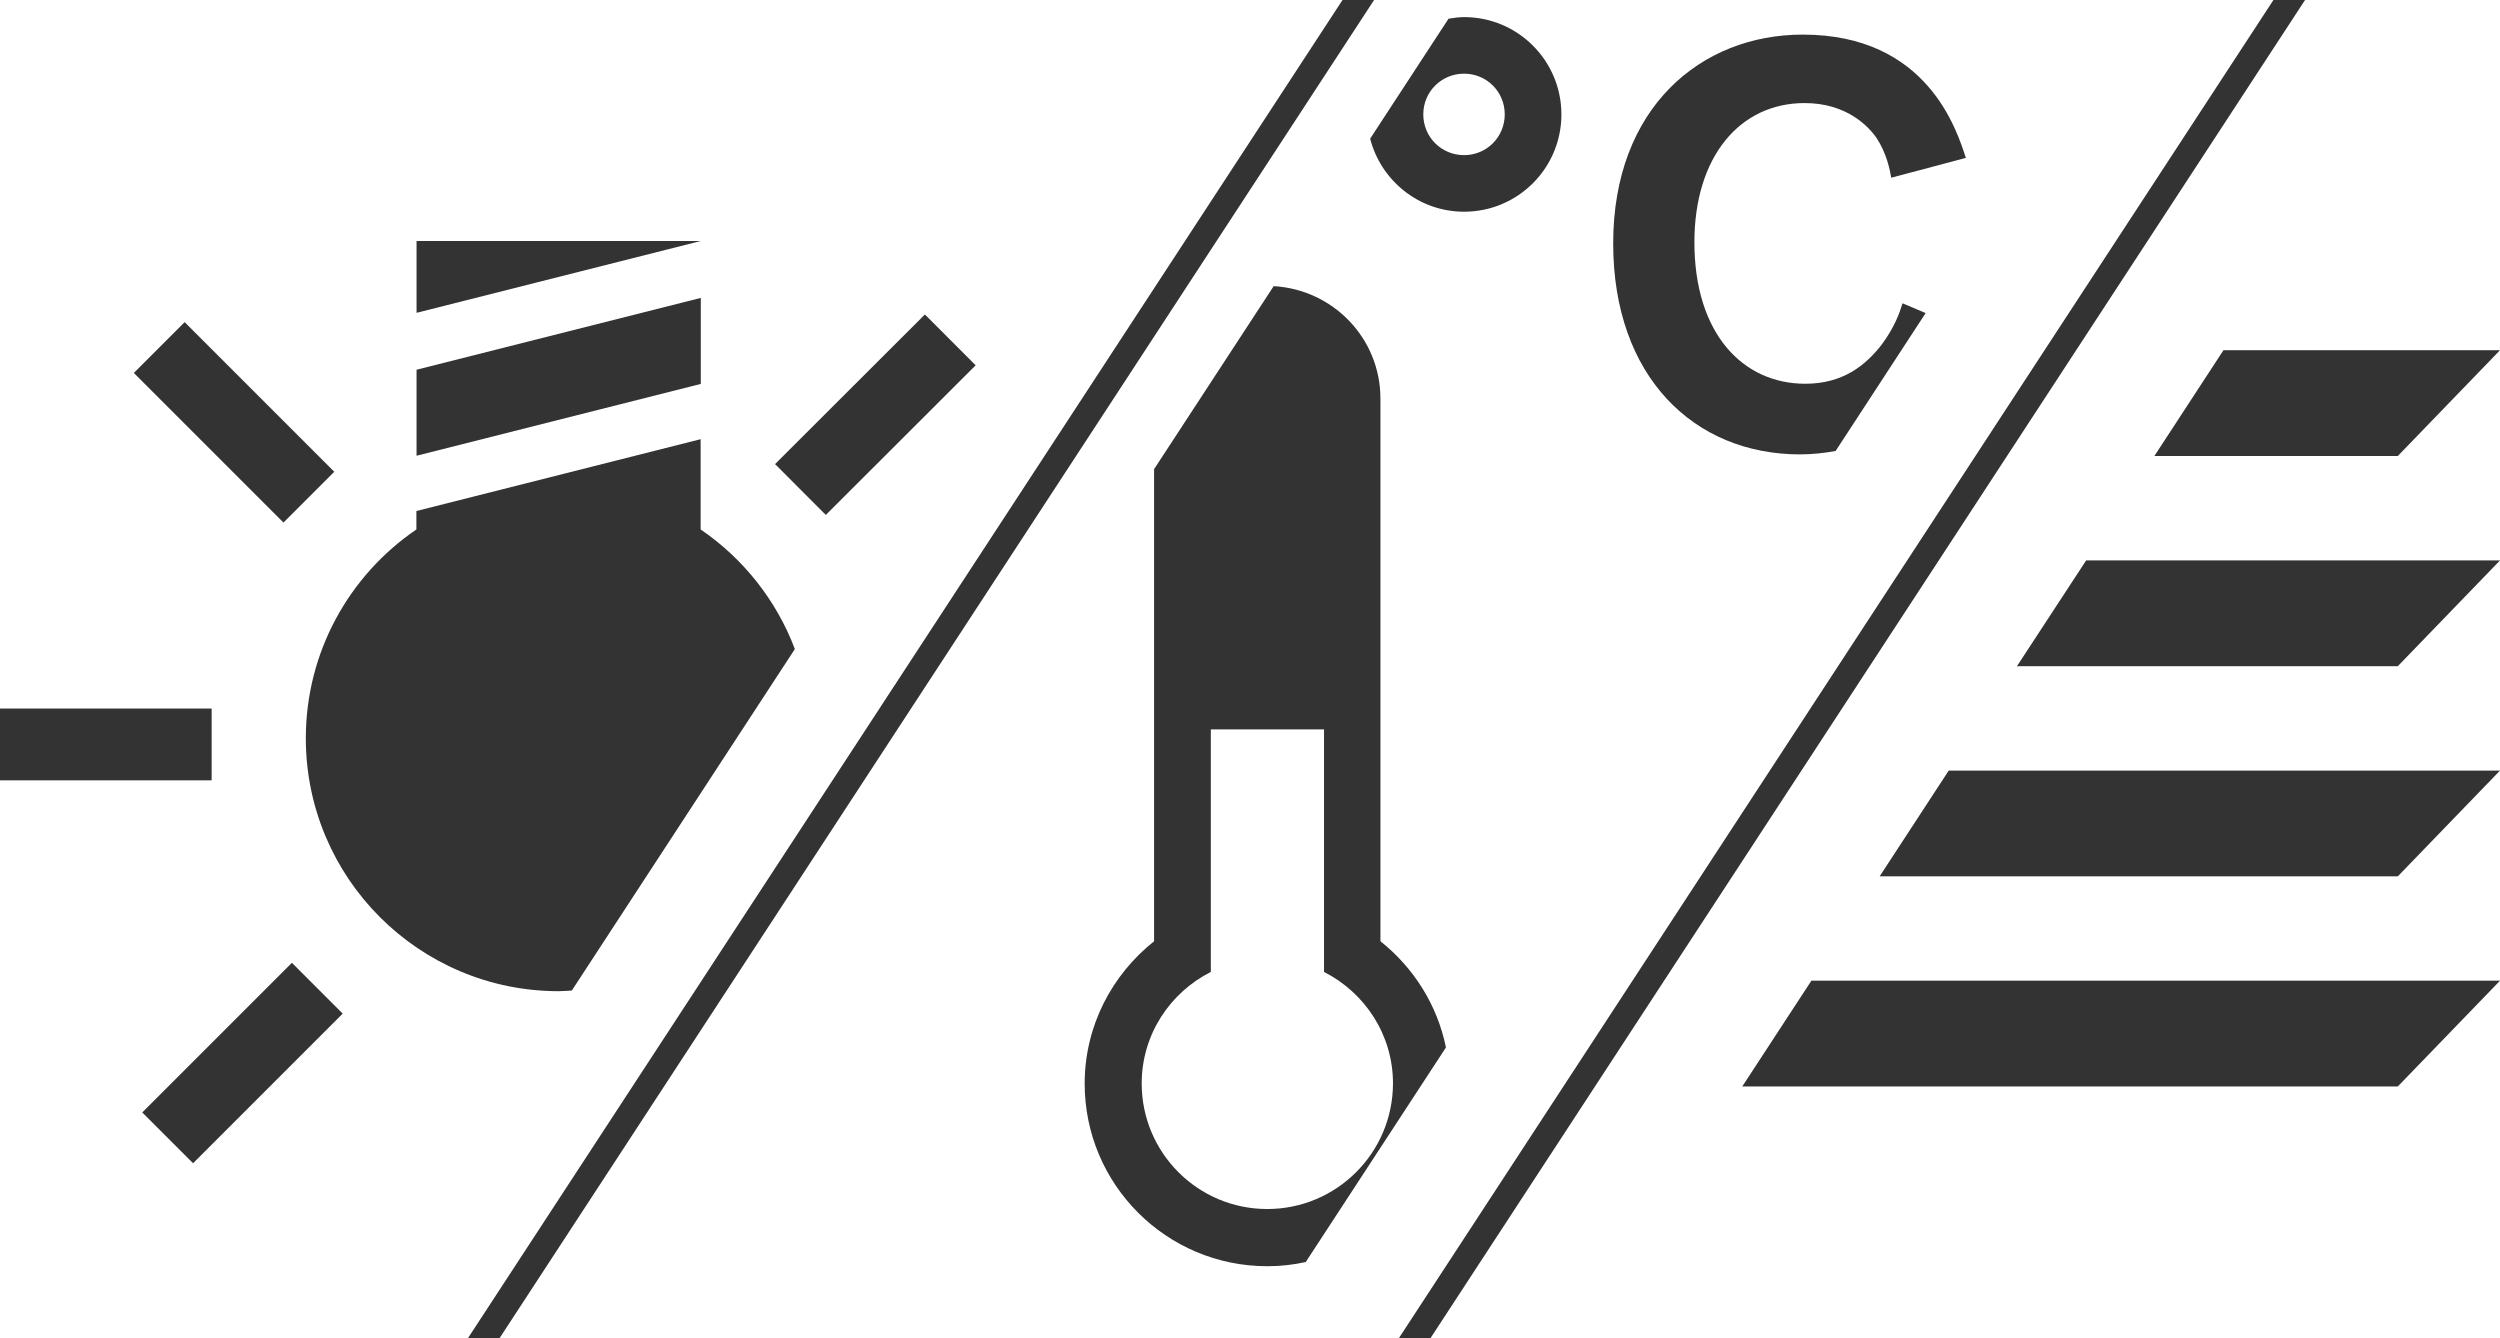 <?xml version="1.0" encoding="utf-8"?>
<!-- Generator: Adobe Illustrator 15.1.0, SVG Export Plug-In . SVG Version: 6.00 Build 0)  -->
<!DOCTYPE svg PUBLIC "-//W3C//DTD SVG 1.1 Basic//EN" "http://www.w3.org/Graphics/SVG/1.1/DTD/svg11-basic.dtd">
<svg version="1.1" baseProfile="basic" id="Ebene_1"
	 xmlns="http://www.w3.org/2000/svg" xmlns:xlink="http://www.w3.org/1999/xlink" x="0px" y="0px" width="60.977px"
	 height="32.646px" viewBox="0 0 60.977 32.646" xml:space="preserve">
<g>
	<g>
		<polygon fill="#333333" points="42.495,26.5 58.484,26.5 60.977,23.92 44.181,23.92 		"/>
		<polygon fill="#333333" points="60.977,8.542 54.232,8.542 52.547,11.122 58.484,11.122 		"/>
		<polygon fill="#333333" points="45.846,21.375 58.484,21.375 60.977,18.795 47.531,18.795 		"/>
		<polygon fill="#333333" points="49.195,16.249 58.484,16.249 60.977,13.669 50.883,13.669 		"/>
	</g>
	<polygon fill="#333333" points="34.115,32.646 34.886,32.646 56.222,0 55.451,0 	"/>
	<polygon fill="#333333" points="11.409,32.646 12.18,32.646 33.515,0 32.745,0 	"/>
	<g>
		<path fill="#333333" d="M45.894,8.408c-0.397,0.51-0.95,0.952-1.861,0.952c-1.53,0-2.705-1.229-2.705-3.451
			c0-2.083,1.104-3.395,2.688-3.395c1.011,0,1.549,0.553,1.757,0.855c0.245,0.372,0.327,0.787,0.355,0.966l1.821-0.484
			c-0.221-0.675-0.938-3.007-3.978-3.007c-2.481,0-4.624,1.779-4.624,5.093c0,3.256,1.976,5.146,4.557,5.146
			c0.311,0,0.595-0.034,0.868-0.083l2.196-3.364l-0.564-0.238C46.337,7.621,46.212,7.979,45.894,8.408z"/>
		<path fill="#333333" d="M33.67,22.958V9.724c0-1.472-1.153-2.661-2.604-2.745l-2.917,4.464v11.515
			c-1.024,0.815-1.693,2.061-1.693,3.473c0,2.459,1.994,4.453,4.454,4.453c0.322,0,0.636-0.035,0.938-0.102l3.42-5.234
			C35.055,24.504,34.474,23.597,33.67,22.958z M30.909,29.489c-1.691,0-3.062-1.371-3.062-3.062c0-1.191,0.688-2.215,1.686-2.721
			V17.79h2.761v5.916c0.994,0.506,1.682,1.528,1.682,2.721C33.972,28.118,32.602,29.489,30.909,29.489z"/>
		<path fill="#333333" d="M35.71,0.417c-0.129,0-0.256,0.02-0.379,0.039l-1.912,2.926c0.263,1.023,1.188,1.782,2.291,1.782
			c1.312,0,2.374-1.062,2.374-2.374C38.083,1.479,37.021,0.417,35.71,0.417z M35.71,3.784c-0.554,0-0.995-0.442-0.995-0.994
			c0-0.552,0.441-0.993,0.995-0.993c0.551,0,0.992,0.441,0.992,0.993C36.702,3.342,36.261,3.784,35.71,3.784z"/>
	</g>
	<g>
		<polygon fill="#333333" points="10.16,5.878 10.16,7.63 17.093,5.878 		"/>
		<polygon fill="#333333" points="17.093,7.266 10.16,9.018 10.16,11.116 17.093,9.364 		"/>
		
			<rect x="20.469" y="7.522" transform="matrix(0.707 0.708 -0.708 0.707 13.413 -12.14)" fill="#333333" width="1.751" height="5.162"/>
		<rect y="17.282" fill="#333333" width="5.162" height="1.751"/>
		
			<rect x="3.339" y="25.051" transform="matrix(0.707 -0.707 0.707 0.707 -16.602 11.783)" fill="#333333" width="5.162" height="1.753"/>
		<path fill="#333333" d="M13.627,24.176c0.108,0,0.214-0.012,0.32-0.016l5.44-8.329c-0.449-1.191-1.26-2.21-2.298-2.917v-2.202
			l-6.933,1.752v0.45c-1.629,1.109-2.697,2.979-2.697,5.098C7.463,21.417,10.223,24.176,13.627,24.176z"/>
		
			<rect x="3.131" y="9.428" transform="matrix(0.707 0.707 -0.707 0.707 8.956 -1.022)" fill="#333333" width="5.162" height="1.753"/>
	</g>
</g>
</svg>
